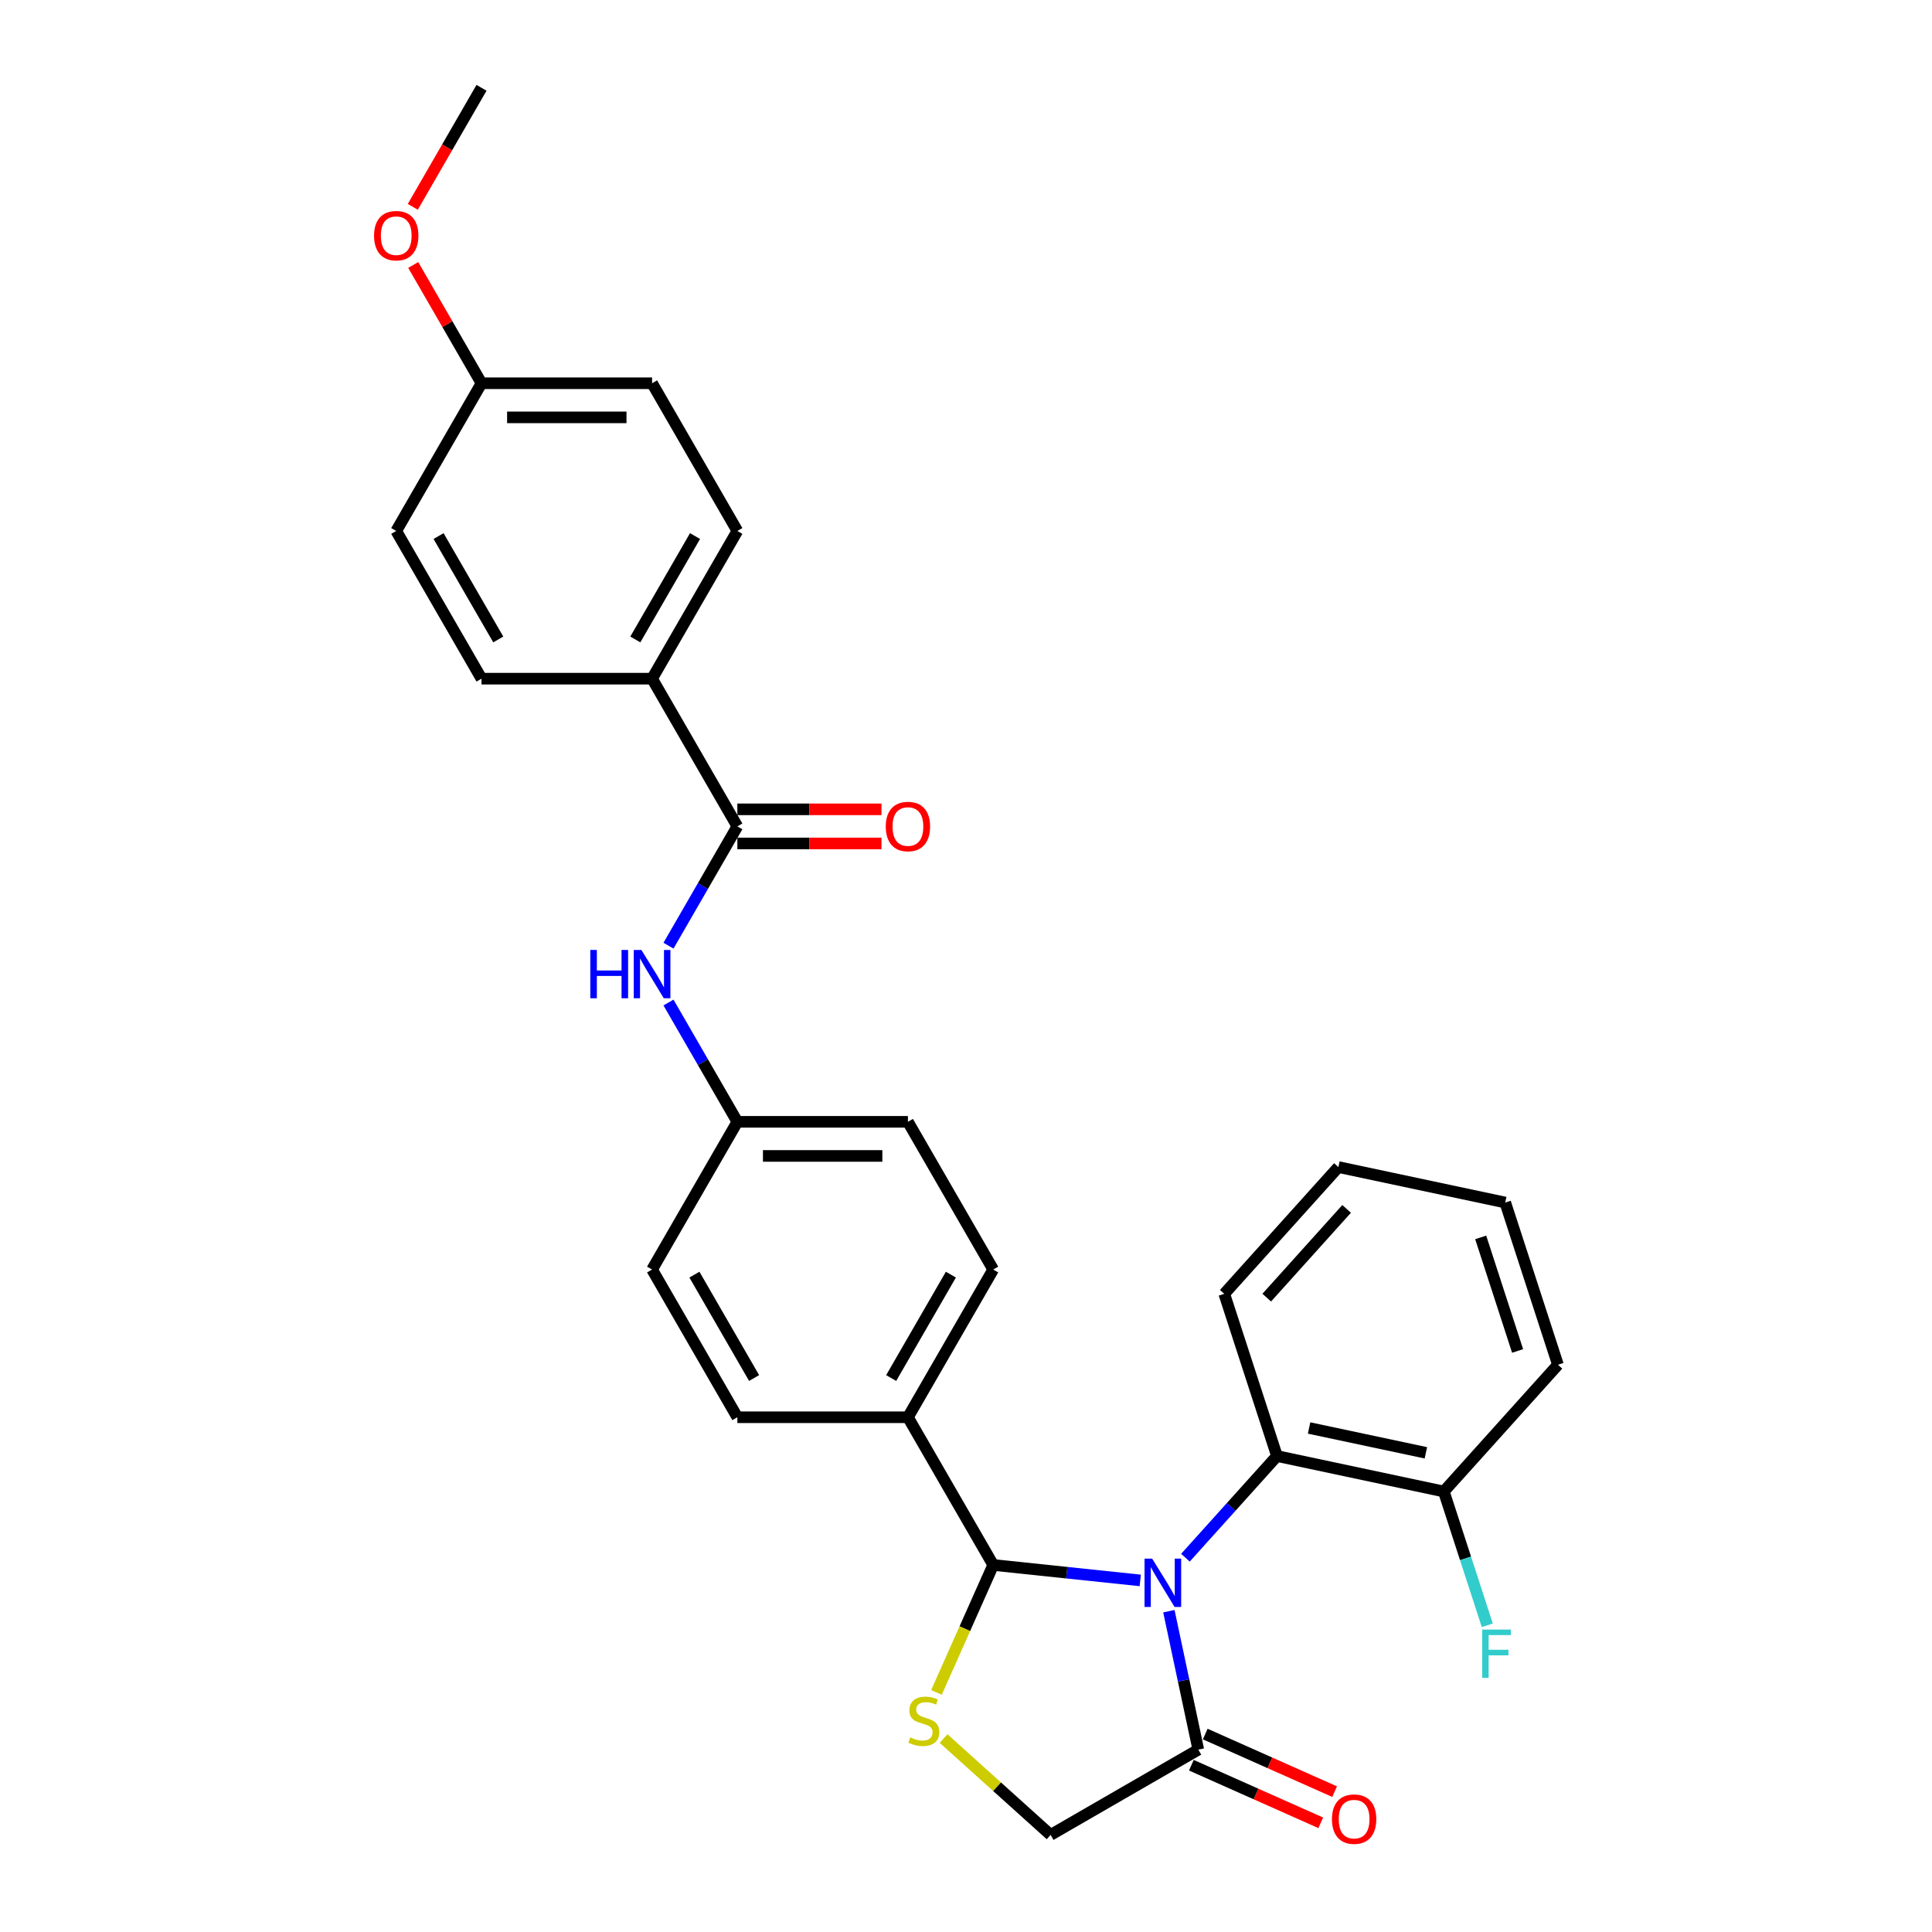 <?xml version='1.0' encoding='iso-8859-1'?>
<svg version='1.1' baseProfile='full'
              xmlns='http://www.w3.org/2000/svg'
                      xmlns:rdkit='http://www.rdkit.org/xml'
                      xmlns:xlink='http://www.w3.org/1999/xlink'
                  xml:space='preserve'
width='1000px' height='1000px' viewBox='0 0 1000 1000'>
<!-- END OF HEADER -->
<rect style='opacity:1.0;fill:#FFFFFF;stroke:none' width='1000' height='1000' x='0' y='0'> </rect>
<path class='bond-0' d='M 346.007,489.487 L 363.832,458.613' style='fill:none;fill-rule:evenodd;stroke:#0000FF;stroke-width:6px;stroke-linecap:butt;stroke-linejoin:miter;stroke-opacity:1' />
<path class='bond-0' d='M 363.832,458.613 L 381.657,427.738' style='fill:none;fill-rule:evenodd;stroke:#000000;stroke-width:6px;stroke-linecap:butt;stroke-linejoin:miter;stroke-opacity:1' />
<path class='bond-1' d='M 346.007,518.903 L 363.832,549.778' style='fill:none;fill-rule:evenodd;stroke:#0000FF;stroke-width:6px;stroke-linecap:butt;stroke-linejoin:miter;stroke-opacity:1' />
<path class='bond-1' d='M 363.832,549.778 L 381.657,580.652' style='fill:none;fill-rule:evenodd;stroke:#000000;stroke-width:6px;stroke-linecap:butt;stroke-linejoin:miter;stroke-opacity:1' />
<path class='bond-2' d='M 337.515,351.282 L 381.657,274.825' style='fill:none;fill-rule:evenodd;stroke:#000000;stroke-width:6px;stroke-linecap:butt;stroke-linejoin:miter;stroke-opacity:1' />
<path class='bond-2' d='M 328.845,330.985 L 359.745,277.465' style='fill:none;fill-rule:evenodd;stroke:#000000;stroke-width:6px;stroke-linecap:butt;stroke-linejoin:miter;stroke-opacity:1' />
<path class='bond-3' d='M 337.515,351.282 L 249.23,351.282' style='fill:none;fill-rule:evenodd;stroke:#000000;stroke-width:6px;stroke-linecap:butt;stroke-linejoin:miter;stroke-opacity:1' />
<path class='bond-4' d='M 337.515,351.282 L 381.657,427.738' style='fill:none;fill-rule:evenodd;stroke:#000000;stroke-width:6px;stroke-linecap:butt;stroke-linejoin:miter;stroke-opacity:1' />
<path class='bond-5' d='M 381.657,436.567 L 418.958,436.567' style='fill:none;fill-rule:evenodd;stroke:#000000;stroke-width:6px;stroke-linecap:butt;stroke-linejoin:miter;stroke-opacity:1' />
<path class='bond-5' d='M 418.958,436.567 L 456.258,436.567' style='fill:none;fill-rule:evenodd;stroke:#FF0000;stroke-width:6px;stroke-linecap:butt;stroke-linejoin:miter;stroke-opacity:1' />
<path class='bond-5' d='M 381.657,418.91 L 418.958,418.91' style='fill:none;fill-rule:evenodd;stroke:#000000;stroke-width:6px;stroke-linecap:butt;stroke-linejoin:miter;stroke-opacity:1' />
<path class='bond-5' d='M 418.958,418.91 L 456.258,418.91' style='fill:none;fill-rule:evenodd;stroke:#FF0000;stroke-width:6px;stroke-linecap:butt;stroke-linejoin:miter;stroke-opacity:1' />
<path class='bond-6' d='M 381.657,274.825 L 337.515,198.368' style='fill:none;fill-rule:evenodd;stroke:#000000;stroke-width:6px;stroke-linecap:butt;stroke-linejoin:miter;stroke-opacity:1' />
<path class='bond-7' d='M 620.241,905.606 L 612.626,869.782' style='fill:none;fill-rule:evenodd;stroke:#000000;stroke-width:6px;stroke-linecap:butt;stroke-linejoin:miter;stroke-opacity:1' />
<path class='bond-7' d='M 612.626,869.782 L 605.012,833.959' style='fill:none;fill-rule:evenodd;stroke:#0000FF;stroke-width:6px;stroke-linecap:butt;stroke-linejoin:miter;stroke-opacity:1' />
<path class='bond-8' d='M 620.241,905.606 L 543.784,949.748' style='fill:none;fill-rule:evenodd;stroke:#000000;stroke-width:6px;stroke-linecap:butt;stroke-linejoin:miter;stroke-opacity:1' />
<path class='bond-9' d='M 616.65,913.671 L 650.134,928.579' style='fill:none;fill-rule:evenodd;stroke:#000000;stroke-width:6px;stroke-linecap:butt;stroke-linejoin:miter;stroke-opacity:1' />
<path class='bond-9' d='M 650.134,928.579 L 683.618,943.487' style='fill:none;fill-rule:evenodd;stroke:#FF0000;stroke-width:6px;stroke-linecap:butt;stroke-linejoin:miter;stroke-opacity:1' />
<path class='bond-9' d='M 623.832,897.541 L 657.316,912.449' style='fill:none;fill-rule:evenodd;stroke:#000000;stroke-width:6px;stroke-linecap:butt;stroke-linejoin:miter;stroke-opacity:1' />
<path class='bond-9' d='M 657.316,912.449 L 690.8,927.357' style='fill:none;fill-rule:evenodd;stroke:#FF0000;stroke-width:6px;stroke-linecap:butt;stroke-linejoin:miter;stroke-opacity:1' />
<path class='bond-10' d='M 590.197,818.022 L 552.141,814.022' style='fill:none;fill-rule:evenodd;stroke:#0000FF;stroke-width:6px;stroke-linecap:butt;stroke-linejoin:miter;stroke-opacity:1' />
<path class='bond-10' d='M 552.141,814.022 L 514.084,810.022' style='fill:none;fill-rule:evenodd;stroke:#000000;stroke-width:6px;stroke-linecap:butt;stroke-linejoin:miter;stroke-opacity:1' />
<path class='bond-11' d='M 613.574,806.269 L 637.267,779.956' style='fill:none;fill-rule:evenodd;stroke:#0000FF;stroke-width:6px;stroke-linecap:butt;stroke-linejoin:miter;stroke-opacity:1' />
<path class='bond-11' d='M 637.267,779.956 L 660.959,753.642' style='fill:none;fill-rule:evenodd;stroke:#000000;stroke-width:6px;stroke-linecap:butt;stroke-linejoin:miter;stroke-opacity:1' />
<path class='bond-12' d='M 514.084,810.022 L 499.397,843.012' style='fill:none;fill-rule:evenodd;stroke:#000000;stroke-width:6px;stroke-linecap:butt;stroke-linejoin:miter;stroke-opacity:1' />
<path class='bond-12' d='M 499.397,843.012 L 484.709,876.001' style='fill:none;fill-rule:evenodd;stroke:#CCCC00;stroke-width:6px;stroke-linecap:butt;stroke-linejoin:miter;stroke-opacity:1' />
<path class='bond-13' d='M 514.084,810.022 L 469.942,733.566' style='fill:none;fill-rule:evenodd;stroke:#000000;stroke-width:6px;stroke-linecap:butt;stroke-linejoin:miter;stroke-opacity:1' />
<path class='bond-14' d='M 488.399,899.88 L 516.092,924.814' style='fill:none;fill-rule:evenodd;stroke:#CCCC00;stroke-width:6px;stroke-linecap:butt;stroke-linejoin:miter;stroke-opacity:1' />
<path class='bond-14' d='M 516.092,924.814 L 543.784,949.748' style='fill:none;fill-rule:evenodd;stroke:#000000;stroke-width:6px;stroke-linecap:butt;stroke-linejoin:miter;stroke-opacity:1' />
<path class='bond-15' d='M 660.959,753.642 L 747.315,771.998' style='fill:none;fill-rule:evenodd;stroke:#000000;stroke-width:6px;stroke-linecap:butt;stroke-linejoin:miter;stroke-opacity:1' />
<path class='bond-15' d='M 677.584,739.124 L 738.033,751.973' style='fill:none;fill-rule:evenodd;stroke:#000000;stroke-width:6px;stroke-linecap:butt;stroke-linejoin:miter;stroke-opacity:1' />
<path class='bond-16' d='M 660.959,753.642 L 633.678,669.679' style='fill:none;fill-rule:evenodd;stroke:#000000;stroke-width:6px;stroke-linecap:butt;stroke-linejoin:miter;stroke-opacity:1' />
<path class='bond-17' d='M 747.315,771.998 L 806.389,706.389' style='fill:none;fill-rule:evenodd;stroke:#000000;stroke-width:6px;stroke-linecap:butt;stroke-linejoin:miter;stroke-opacity:1' />
<path class='bond-18' d='M 747.315,771.998 L 758.566,806.625' style='fill:none;fill-rule:evenodd;stroke:#000000;stroke-width:6px;stroke-linecap:butt;stroke-linejoin:miter;stroke-opacity:1' />
<path class='bond-18' d='M 758.566,806.625 L 769.817,841.253' style='fill:none;fill-rule:evenodd;stroke:#33CCCC;stroke-width:6px;stroke-linecap:butt;stroke-linejoin:miter;stroke-opacity:1' />
<path class='bond-19' d='M 806.389,706.389 L 779.107,622.426' style='fill:none;fill-rule:evenodd;stroke:#000000;stroke-width:6px;stroke-linecap:butt;stroke-linejoin:miter;stroke-opacity:1' />
<path class='bond-19' d='M 785.504,699.251 L 766.407,640.477' style='fill:none;fill-rule:evenodd;stroke:#000000;stroke-width:6px;stroke-linecap:butt;stroke-linejoin:miter;stroke-opacity:1' />
<path class='bond-20' d='M 779.107,622.426 L 692.752,604.07' style='fill:none;fill-rule:evenodd;stroke:#000000;stroke-width:6px;stroke-linecap:butt;stroke-linejoin:miter;stroke-opacity:1' />
<path class='bond-21' d='M 692.752,604.07 L 633.678,669.679' style='fill:none;fill-rule:evenodd;stroke:#000000;stroke-width:6px;stroke-linecap:butt;stroke-linejoin:miter;stroke-opacity:1' />
<path class='bond-21' d='M 697.013,625.726 L 655.661,671.652' style='fill:none;fill-rule:evenodd;stroke:#000000;stroke-width:6px;stroke-linecap:butt;stroke-linejoin:miter;stroke-opacity:1' />
<path class='bond-22' d='M 469.942,733.566 L 514.084,657.109' style='fill:none;fill-rule:evenodd;stroke:#000000;stroke-width:6px;stroke-linecap:butt;stroke-linejoin:miter;stroke-opacity:1' />
<path class='bond-22' d='M 461.272,713.269 L 492.172,659.749' style='fill:none;fill-rule:evenodd;stroke:#000000;stroke-width:6px;stroke-linecap:butt;stroke-linejoin:miter;stroke-opacity:1' />
<path class='bond-23' d='M 469.942,733.566 L 381.657,733.566' style='fill:none;fill-rule:evenodd;stroke:#000000;stroke-width:6px;stroke-linecap:butt;stroke-linejoin:miter;stroke-opacity:1' />
<path class='bond-24' d='M 514.084,657.109 L 469.942,580.652' style='fill:none;fill-rule:evenodd;stroke:#000000;stroke-width:6px;stroke-linecap:butt;stroke-linejoin:miter;stroke-opacity:1' />
<path class='bond-25' d='M 469.942,580.652 L 381.657,580.652' style='fill:none;fill-rule:evenodd;stroke:#000000;stroke-width:6px;stroke-linecap:butt;stroke-linejoin:miter;stroke-opacity:1' />
<path class='bond-25' d='M 456.699,598.309 L 394.9,598.309' style='fill:none;fill-rule:evenodd;stroke:#000000;stroke-width:6px;stroke-linecap:butt;stroke-linejoin:miter;stroke-opacity:1' />
<path class='bond-26' d='M 381.657,580.652 L 337.515,657.109' style='fill:none;fill-rule:evenodd;stroke:#000000;stroke-width:6px;stroke-linecap:butt;stroke-linejoin:miter;stroke-opacity:1' />
<path class='bond-27' d='M 337.515,657.109 L 381.657,733.566' style='fill:none;fill-rule:evenodd;stroke:#000000;stroke-width:6px;stroke-linecap:butt;stroke-linejoin:miter;stroke-opacity:1' />
<path class='bond-27' d='M 359.428,659.749 L 390.327,713.269' style='fill:none;fill-rule:evenodd;stroke:#000000;stroke-width:6px;stroke-linecap:butt;stroke-linejoin:miter;stroke-opacity:1' />
<path class='bond-28' d='M 249.23,351.282 L 205.088,274.825' style='fill:none;fill-rule:evenodd;stroke:#000000;stroke-width:6px;stroke-linecap:butt;stroke-linejoin:miter;stroke-opacity:1' />
<path class='bond-28' d='M 257.9,330.985 L 227.001,277.465' style='fill:none;fill-rule:evenodd;stroke:#000000;stroke-width:6px;stroke-linecap:butt;stroke-linejoin:miter;stroke-opacity:1' />
<path class='bond-29' d='M 249.23,198.368 L 205.088,274.825' style='fill:none;fill-rule:evenodd;stroke:#000000;stroke-width:6px;stroke-linecap:butt;stroke-linejoin:miter;stroke-opacity:1' />
<path class='bond-30' d='M 249.23,198.368 L 231.558,167.759' style='fill:none;fill-rule:evenodd;stroke:#000000;stroke-width:6px;stroke-linecap:butt;stroke-linejoin:miter;stroke-opacity:1' />
<path class='bond-30' d='M 231.558,167.759 L 213.886,137.149' style='fill:none;fill-rule:evenodd;stroke:#FF0000;stroke-width:6px;stroke-linecap:butt;stroke-linejoin:miter;stroke-opacity:1' />
<path class='bond-31' d='M 249.23,198.368 L 337.515,198.368' style='fill:none;fill-rule:evenodd;stroke:#000000;stroke-width:6px;stroke-linecap:butt;stroke-linejoin:miter;stroke-opacity:1' />
<path class='bond-31' d='M 262.473,216.025 L 324.272,216.025' style='fill:none;fill-rule:evenodd;stroke:#000000;stroke-width:6px;stroke-linecap:butt;stroke-linejoin:miter;stroke-opacity:1' />
<path class='bond-32' d='M 213.661,107.062 L 231.446,76.258' style='fill:none;fill-rule:evenodd;stroke:#FF0000;stroke-width:6px;stroke-linecap:butt;stroke-linejoin:miter;stroke-opacity:1' />
<path class='bond-32' d='M 231.446,76.258 L 249.23,45.455' style='fill:none;fill-rule:evenodd;stroke:#000000;stroke-width:6px;stroke-linecap:butt;stroke-linejoin:miter;stroke-opacity:1' />
<path  class='atom-0' d='M 305.538 491.694
L 308.929 491.694
L 308.929 502.324
L 321.712 502.324
L 321.712 491.694
L 325.102 491.694
L 325.102 516.696
L 321.712 516.696
L 321.712 505.149
L 308.929 505.149
L 308.929 516.696
L 305.538 516.696
L 305.538 491.694
' fill='#0000FF'/>
<path  class='atom-0' d='M 331.988 491.694
L 340.181 504.937
Q 340.994 506.243, 342.3 508.609
Q 343.607 510.975, 343.677 511.117
L 343.677 491.694
L 346.997 491.694
L 346.997 516.696
L 343.571 516.696
L 334.778 502.218
Q 333.754 500.523, 332.659 498.58
Q 331.6 496.638, 331.282 496.038
L 331.282 516.696
L 328.033 516.696
L 328.033 491.694
L 331.988 491.694
' fill='#0000FF'/>
<path  class='atom-3' d='M 458.465 427.809
Q 458.465 421.806, 461.431 418.451
Q 464.398 415.096, 469.942 415.096
Q 475.486 415.096, 478.453 418.451
Q 481.419 421.806, 481.419 427.809
Q 481.419 433.883, 478.417 437.344
Q 475.416 440.769, 469.942 440.769
Q 464.433 440.769, 461.431 437.344
Q 458.465 433.918, 458.465 427.809
M 469.942 437.944
Q 473.756 437.944, 475.804 435.402
Q 477.888 432.824, 477.888 427.809
Q 477.888 422.9, 475.804 420.428
Q 473.756 417.921, 469.942 417.921
Q 466.128 417.921, 464.045 420.393
Q 461.997 422.865, 461.997 427.809
Q 461.997 432.859, 464.045 435.402
Q 466.128 437.944, 469.942 437.944
' fill='#FF0000'/>
<path  class='atom-6' d='M 596.359 806.749
L 604.552 819.992
Q 605.364 821.299, 606.671 823.665
Q 607.977 826.031, 608.048 826.172
L 608.048 806.749
L 611.367 806.749
L 611.367 831.752
L 607.942 831.752
L 599.149 817.273
Q 598.125 815.578, 597.03 813.636
Q 595.97 811.693, 595.653 811.093
L 595.653 831.752
L 592.404 831.752
L 592.404 806.749
L 596.359 806.749
' fill='#0000FF'/>
<path  class='atom-8' d='M 471.113 899.256
Q 471.396 899.362, 472.561 899.856
Q 473.726 900.35, 474.998 900.668
Q 476.304 900.951, 477.576 900.951
Q 479.942 900.951, 481.319 899.821
Q 482.696 898.655, 482.696 896.642
Q 482.696 895.265, 481.99 894.418
Q 481.319 893.57, 480.259 893.111
Q 479.2 892.652, 477.434 892.122
Q 475.209 891.451, 473.868 890.816
Q 472.561 890.18, 471.607 888.838
Q 470.689 887.496, 470.689 885.236
Q 470.689 882.093, 472.808 880.151
Q 474.962 878.209, 479.2 878.209
Q 482.096 878.209, 485.38 879.586
L 484.568 882.305
Q 481.566 881.069, 479.306 881.069
Q 476.869 881.069, 475.527 882.093
Q 474.185 883.082, 474.221 884.812
Q 474.221 886.154, 474.892 886.966
Q 475.598 887.779, 476.587 888.238
Q 477.611 888.697, 479.306 889.227
Q 481.566 889.933, 482.908 890.639
Q 484.25 891.345, 485.203 892.793
Q 486.192 894.206, 486.192 896.642
Q 486.192 900.103, 483.861 901.975
Q 481.566 903.811, 477.717 903.811
Q 475.492 903.811, 473.797 903.317
Q 472.137 902.858, 470.16 902.045
L 471.113 899.256
' fill='#CCCC00'/>
<path  class='atom-10' d='M 689.416 941.585
Q 689.416 935.582, 692.382 932.227
Q 695.349 928.872, 700.893 928.872
Q 706.437 928.872, 709.404 932.227
Q 712.37 935.582, 712.37 941.585
Q 712.37 947.659, 709.368 951.12
Q 706.367 954.545, 700.893 954.545
Q 695.384 954.545, 692.382 951.12
Q 689.416 947.695, 689.416 941.585
M 700.893 951.72
Q 704.707 951.72, 706.755 949.178
Q 708.839 946.6, 708.839 941.585
Q 708.839 936.677, 706.755 934.205
Q 704.707 931.697, 700.893 931.697
Q 697.079 931.697, 694.996 934.169
Q 692.947 936.641, 692.947 941.585
Q 692.947 946.635, 694.996 949.178
Q 697.079 951.72, 700.893 951.72
' fill='#FF0000'/>
<path  class='atom-23' d='M 767.163 843.46
L 782.03 843.46
L 782.03 846.321
L 770.518 846.321
L 770.518 853.913
L 780.759 853.913
L 780.759 856.809
L 770.518 856.809
L 770.518 868.463
L 767.163 868.463
L 767.163 843.46
' fill='#33CCCC'/>
<path  class='atom-28' d='M 193.611 121.982
Q 193.611 115.979, 196.577 112.624
Q 199.544 109.269, 205.088 109.269
Q 210.632 109.269, 213.599 112.624
Q 216.565 115.979, 216.565 121.982
Q 216.565 128.056, 213.563 131.517
Q 210.562 134.942, 205.088 134.942
Q 199.579 134.942, 196.577 131.517
Q 193.611 128.091, 193.611 121.982
M 205.088 132.117
Q 208.902 132.117, 210.95 129.574
Q 213.034 126.997, 213.034 121.982
Q 213.034 117.073, 210.95 114.601
Q 208.902 112.094, 205.088 112.094
Q 201.274 112.094, 199.191 114.566
Q 197.142 117.038, 197.142 121.982
Q 197.142 127.032, 199.191 129.574
Q 201.274 132.117, 205.088 132.117
' fill='#FF0000'/>
</svg>
